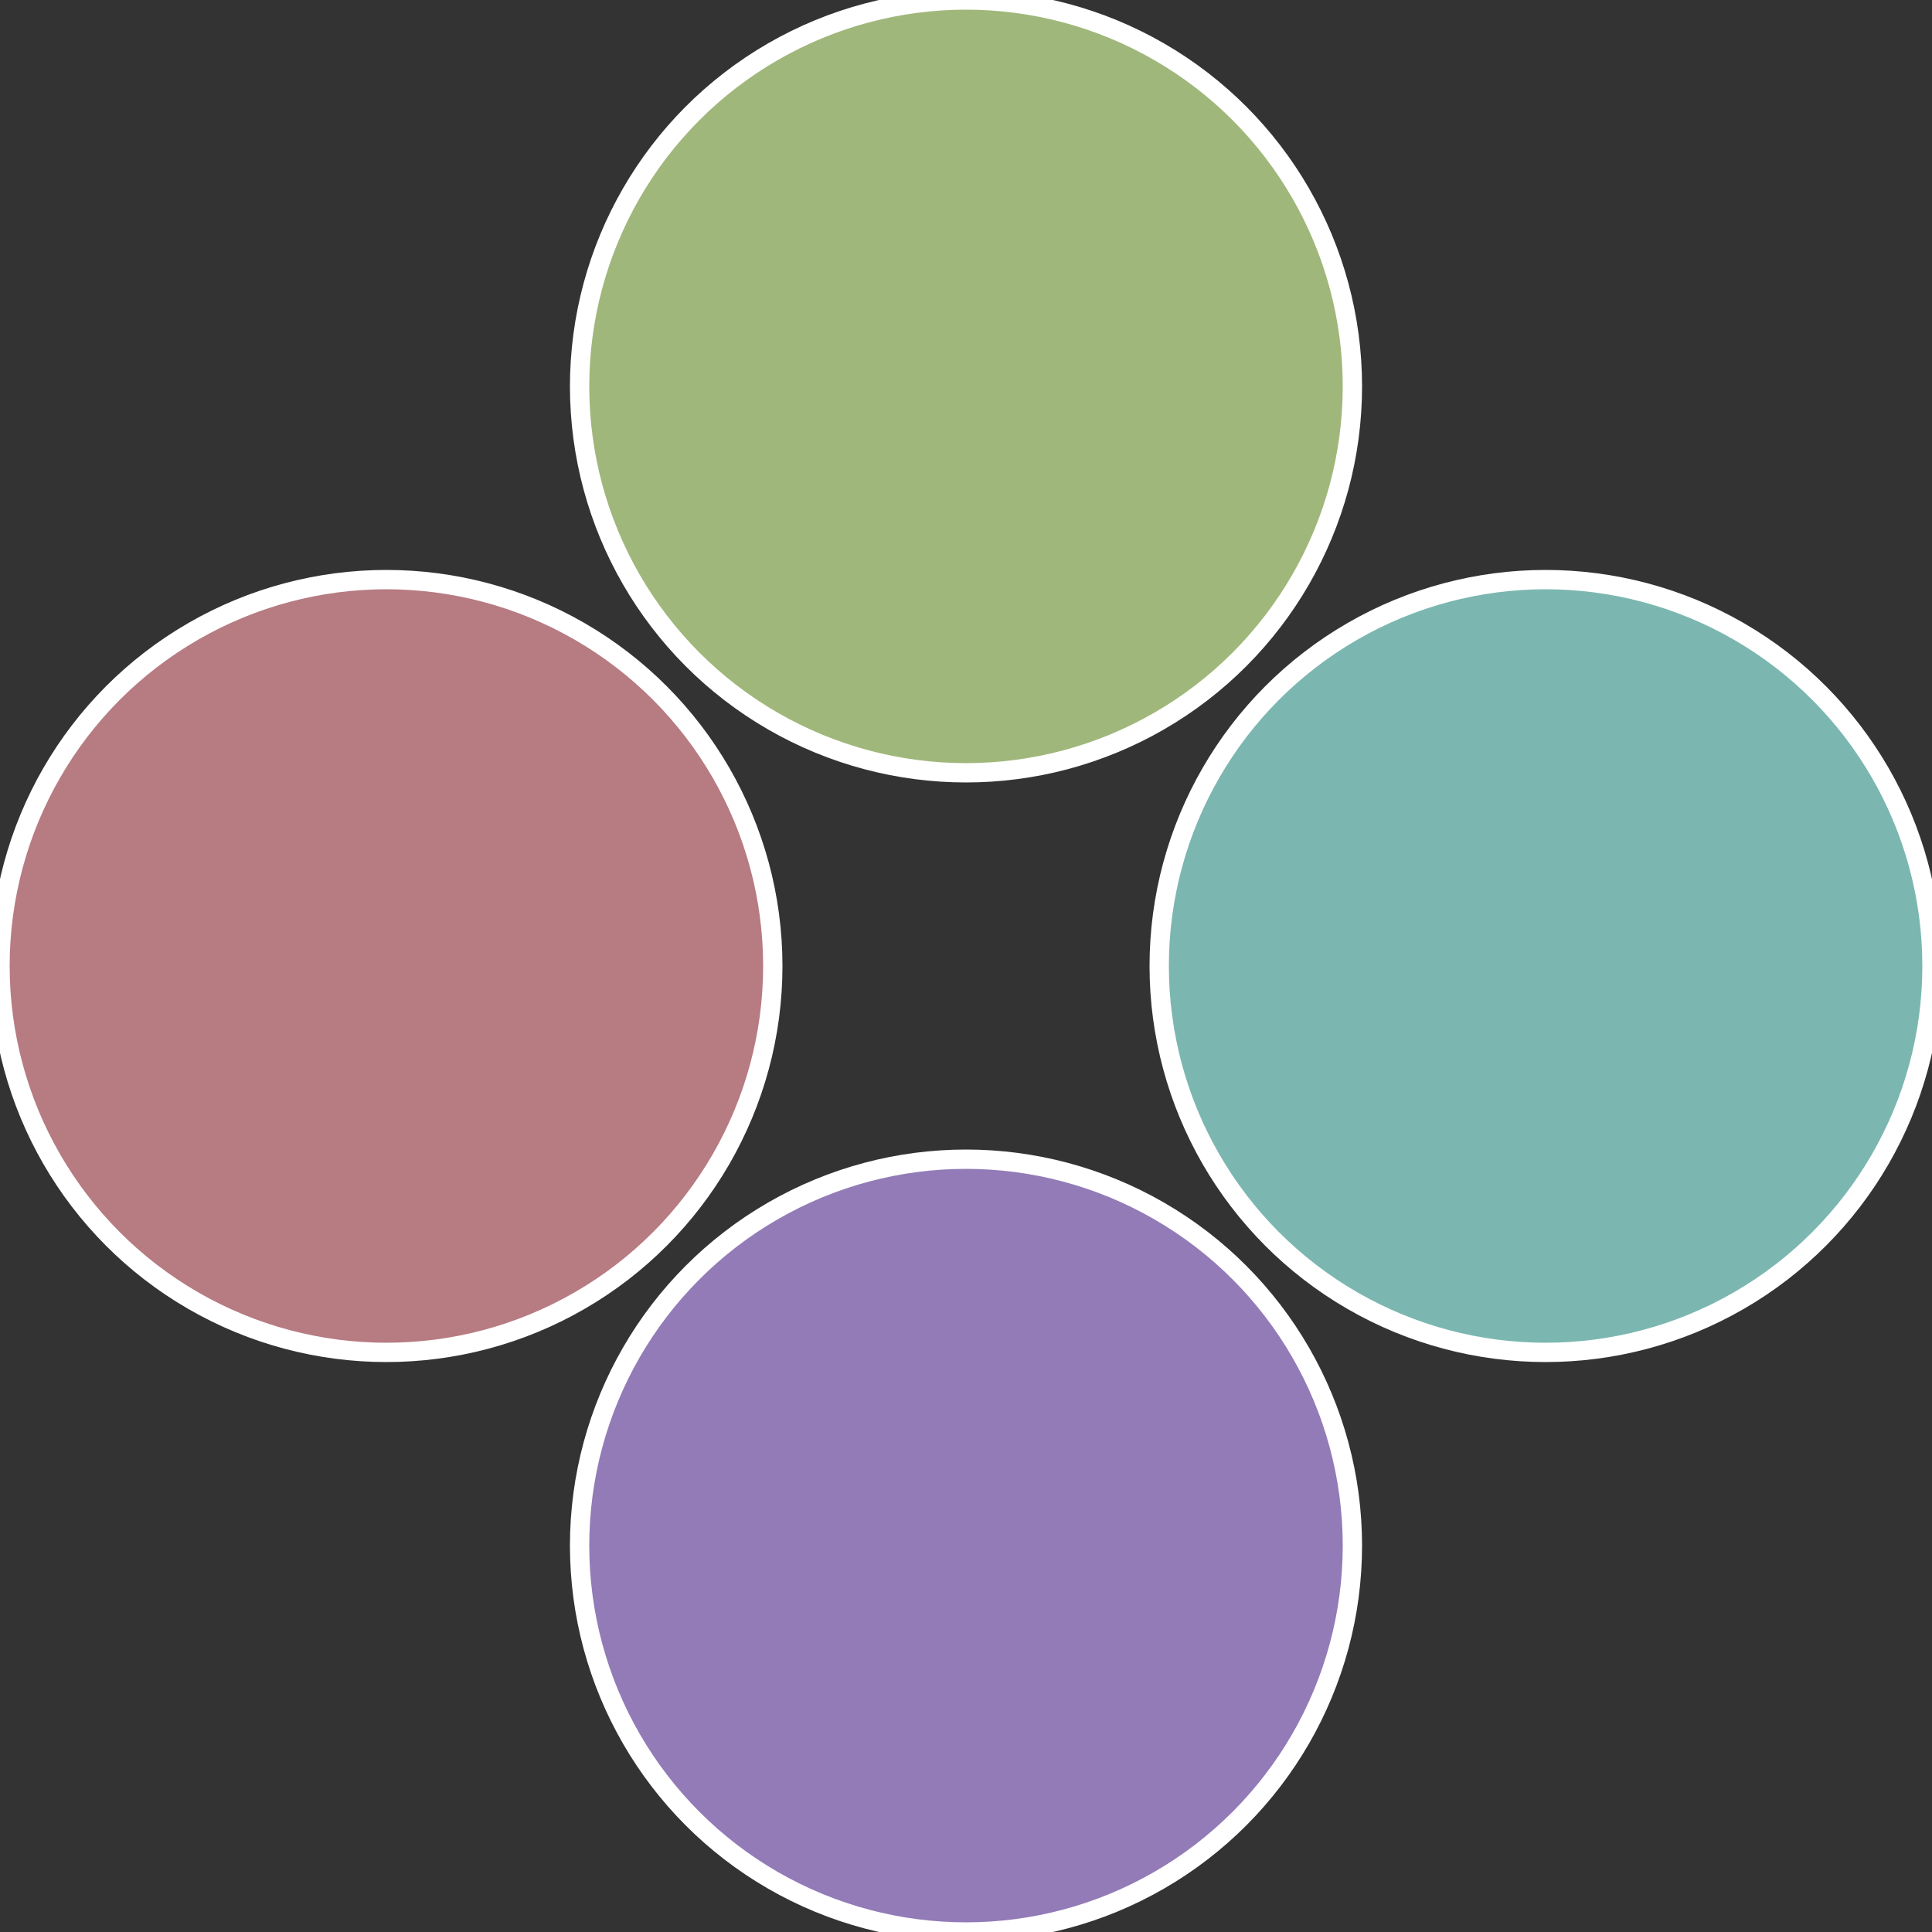 <?xml version="1.0" standalone="no"?>
<svg width="500" height="500" viewBox="-1 -1 2 2" xmlns="http://www.w3.org/2000/svg">
 
                <rect x="-1" y="-1" width="2" height="2" fill="#333333" stroke="none"/>
 
                <circle cx="0.6" cy="0" r="0.4" fill="#7bb7b0" stroke="#fff" stroke-width="1%" />
             
                <circle cx="3.6739403974421E-17" cy="0.6" r="0.4" fill="#927bb7" stroke="#fff" stroke-width="1%" />
             
                <circle cx="-0.6" cy="7.3478807948841E-17" r="0.4" fill="#b77b82" stroke="#fff" stroke-width="1%" />
             
                <circle cx="-1.1021821192326E-16" cy="-0.6" r="0.4" fill="#a0b77b" stroke="#fff" stroke-width="1%" />
            </svg>

